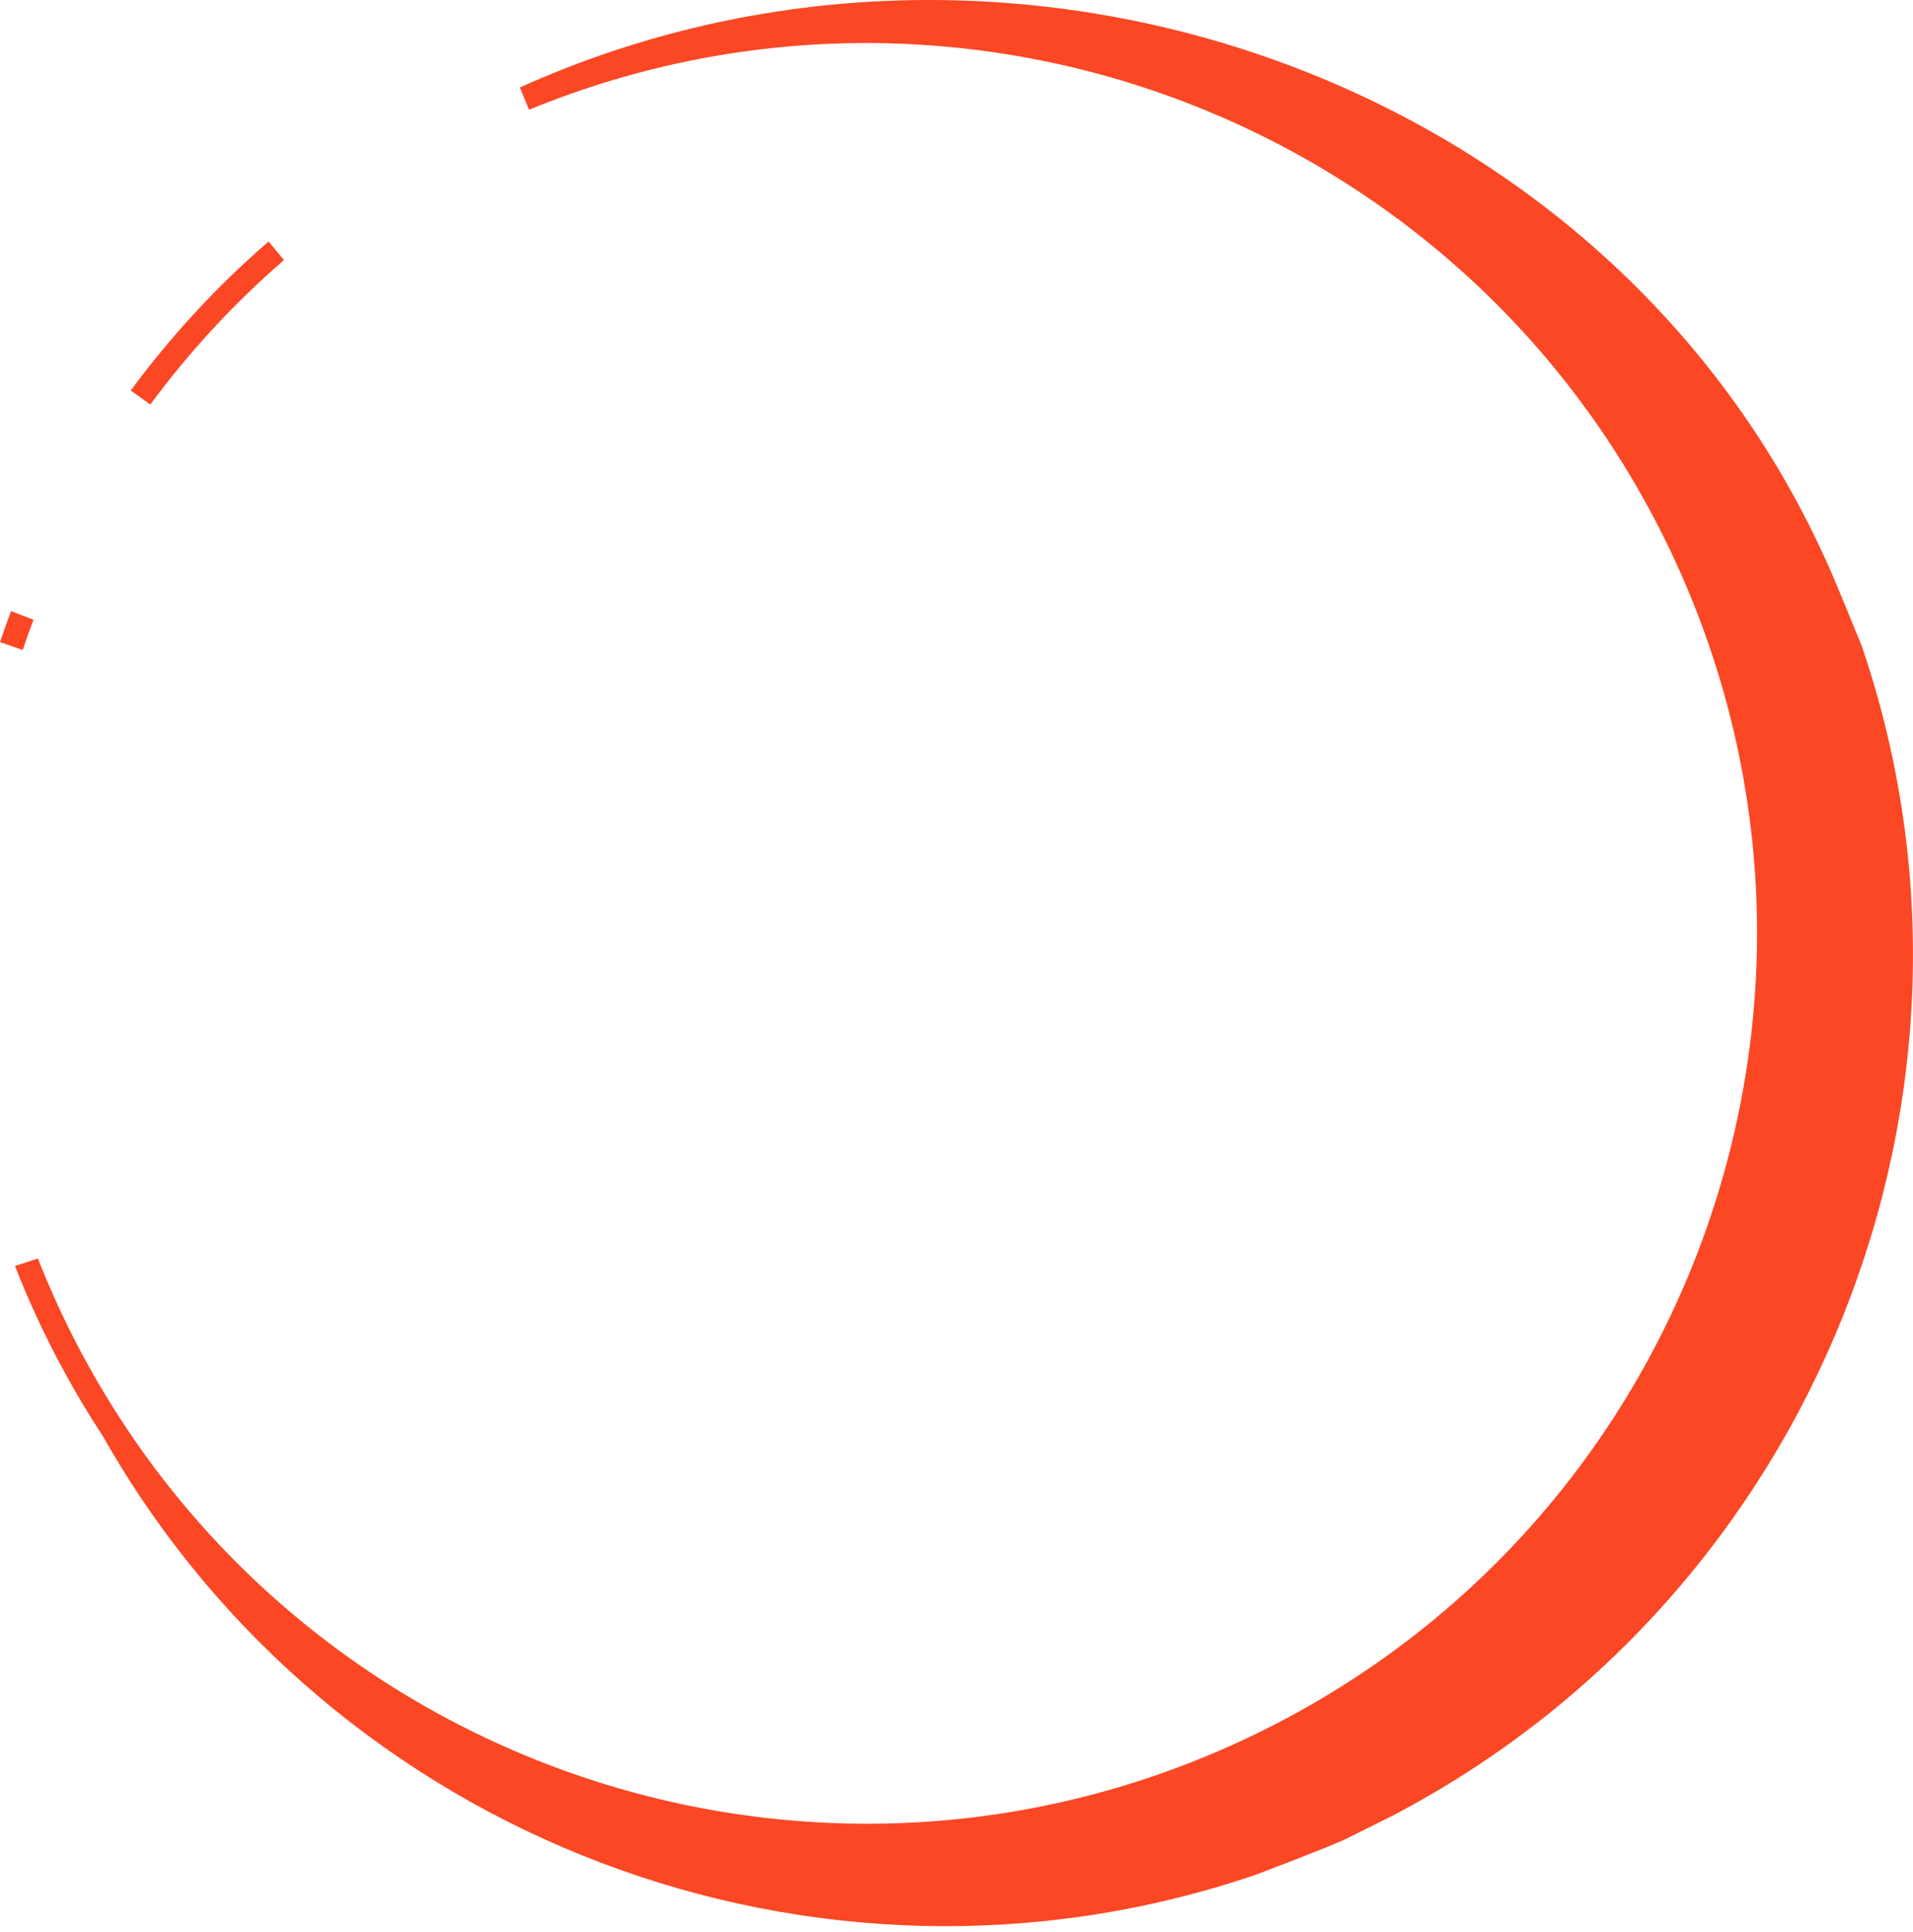 <?xml version="1.0" encoding="UTF-8"?> <svg xmlns="http://www.w3.org/2000/svg" width="305" height="308" viewBox="0 0 305 308" fill="none"><path fill-rule="evenodd" clip-rule="evenodd" d="M1.76 97.443L5.338 98.82C4.738 100.415 4.165 102.023 3.624 103.638L0 102.379C0.56 100.725 1.147 99.078 1.76 97.443ZM42.828 38.509L45.273 41.468C37.26 48.394 30.136 56.137 23.968 64.5L20.851 62.266C27.21 53.633 34.558 45.653 42.828 38.509ZM200.071 298.97C130.336 322.668 52.812 293.29 16.396 228.985C12.396 222.889 8.798 216.411 5.667 209.584C4.494 207.021 3.4 204.444 2.386 201.854L6.043 200.668C7.005 203.119 8.046 205.558 9.16 207.983C41.833 279.233 126.079 310.509 197.329 277.836C268.58 245.163 299.855 160.917 267.182 89.667C235.32 20.189 154.422 -11.278 84.351 17.494L82.888 13.949C160.03 -20.879 255.446 11.543 290.774 88.586C291.842 90.906 292.831 93.239 293.773 95.532L296.864 103.097C321.161 174.453 289.476 254.165 222.068 289.481L214.41 293.296C211.432 294.654 203.095 297.823 200.077 298.977L200.071 298.97Z" fill="#FB4724"></path></svg> 